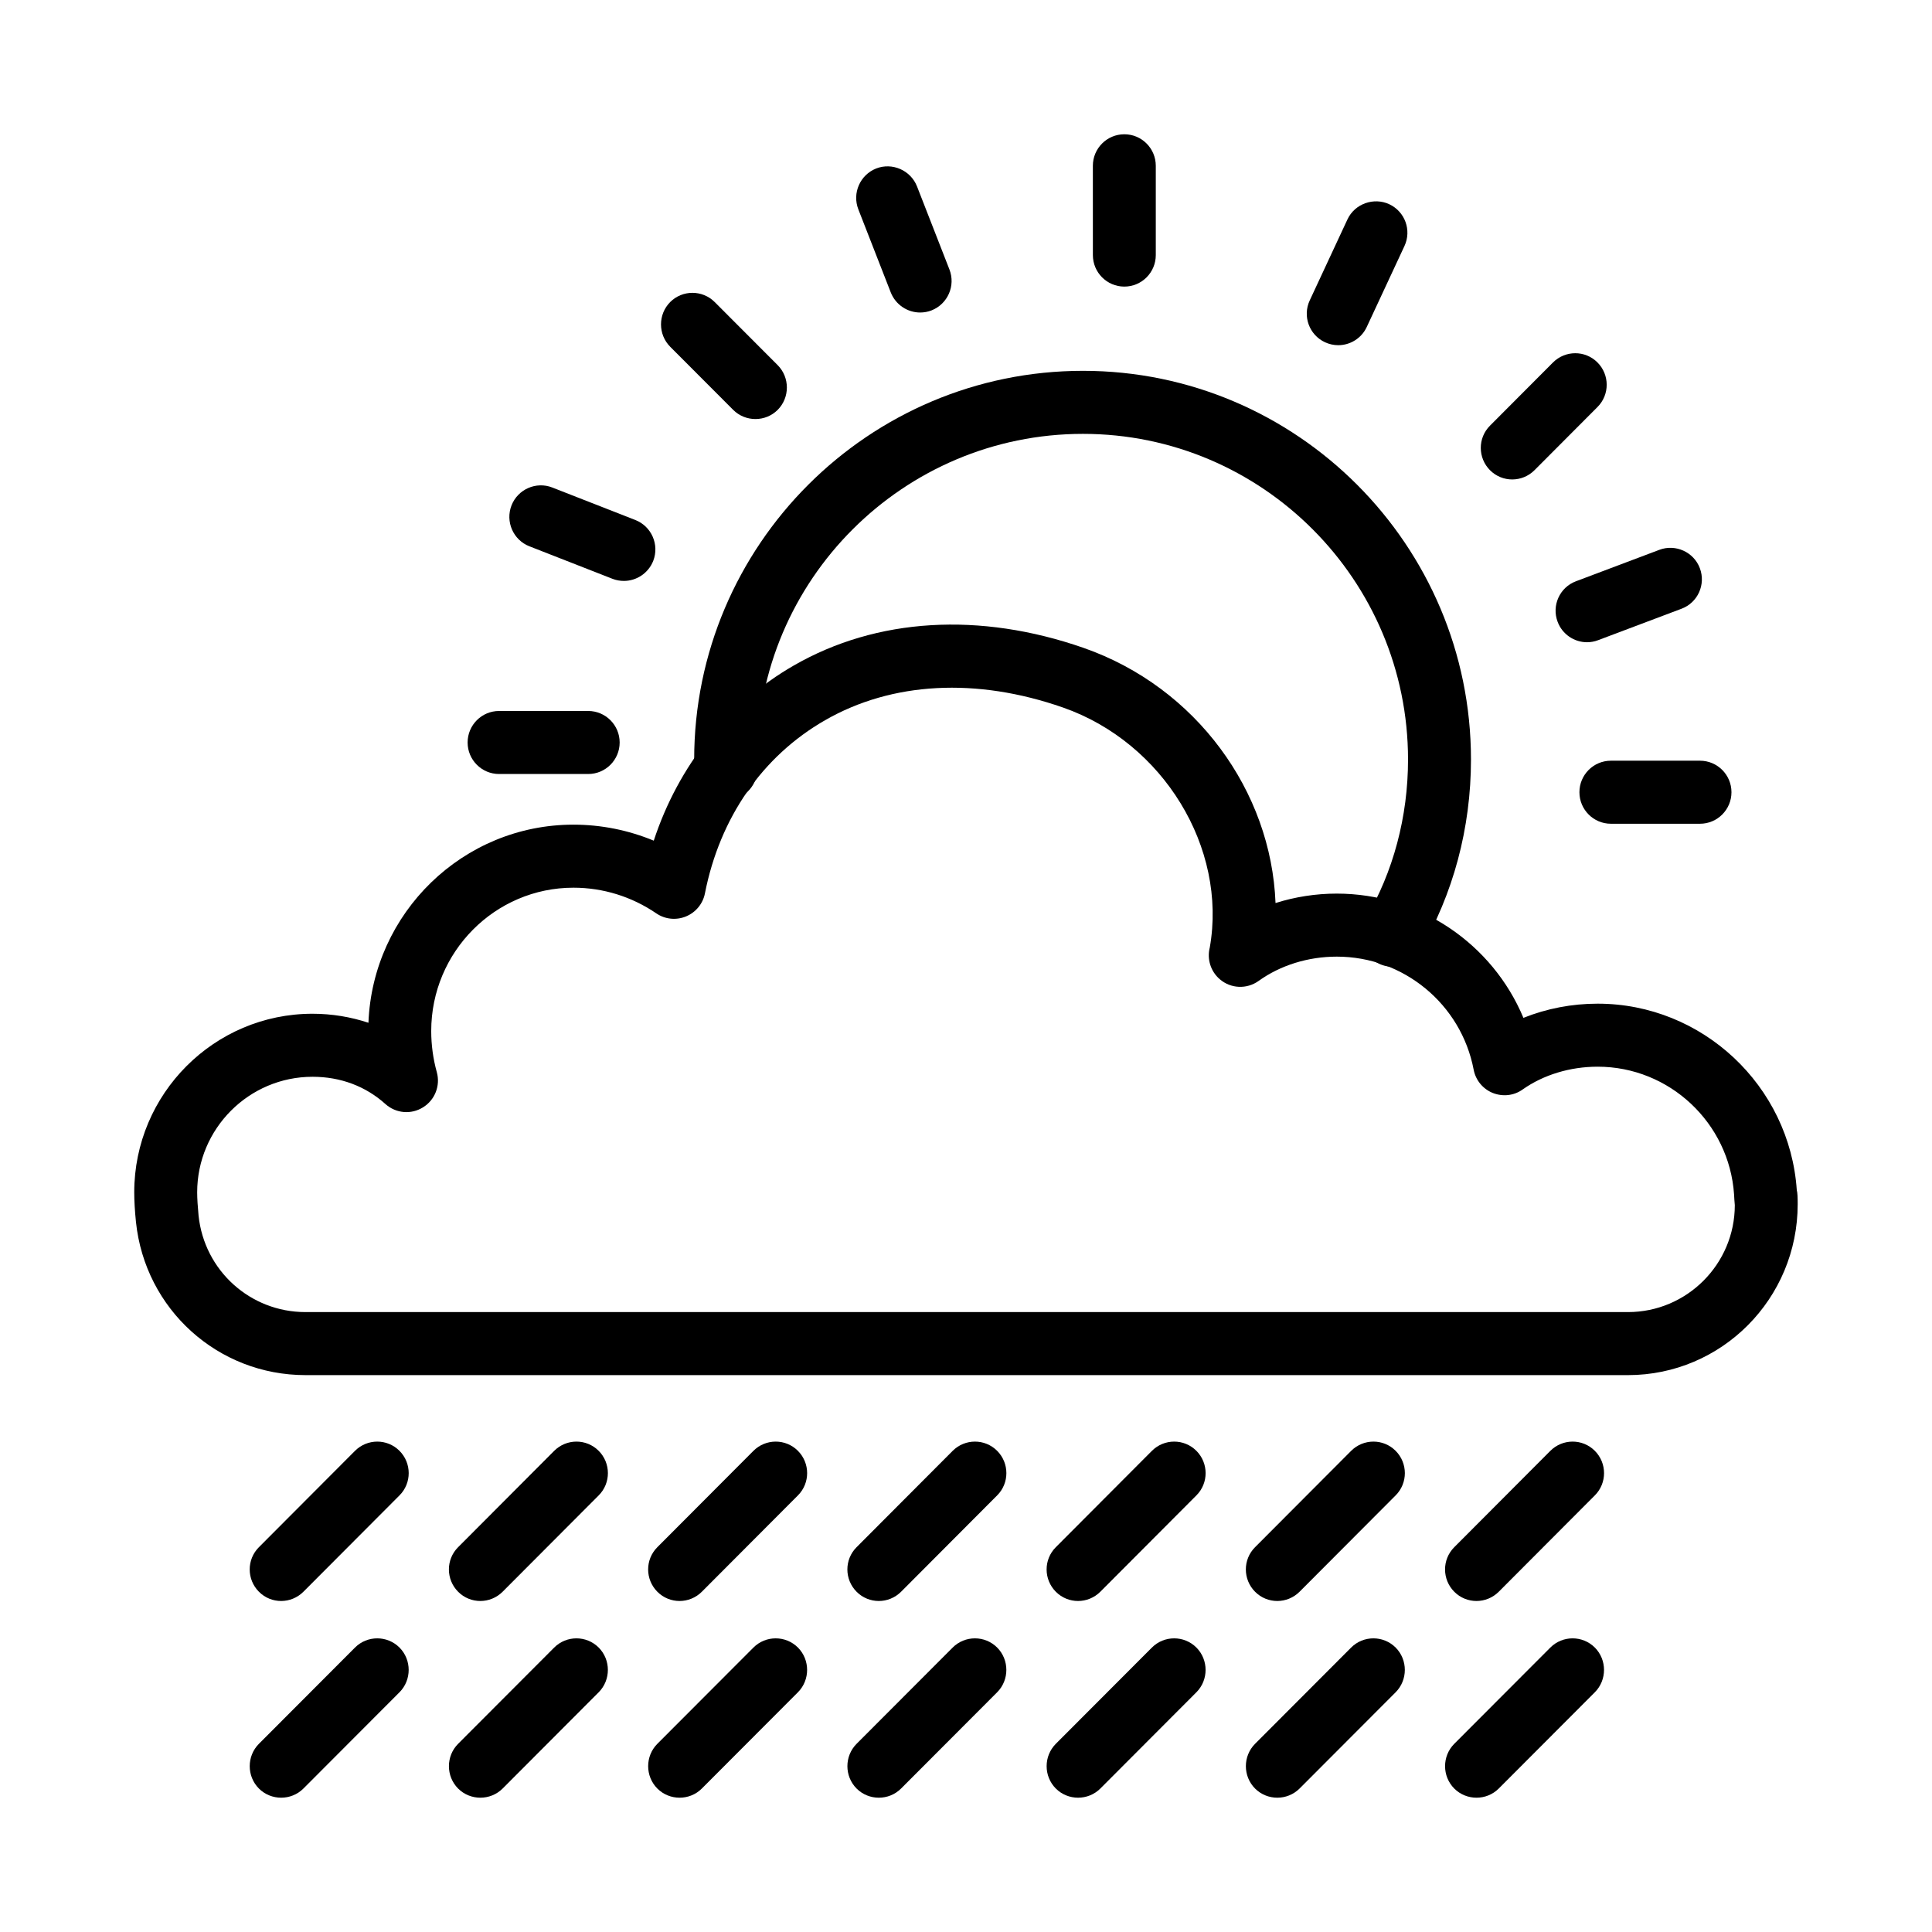 <?xml version="1.0" encoding="UTF-8"?>
<!-- Uploaded to: ICON Repo, www.iconrepo.com, Generator: ICON Repo Mixer Tools -->
<svg fill="#000000" width="800px" height="800px" version="1.1" viewBox="144 144 512 512" xmlns="http://www.w3.org/2000/svg">
 <g>
  <path d="m218.51 568.28c-2.129 0-4.254-0.805-5.883-2.438-3.258-3.262-3.277-8.547-0.023-11.809l25.465-25.535c3.258-3.262 8.531-3.285 11.789-0.023 3.258 3.262 3.277 8.547 0.023 11.809l-25.465 25.535c-1.629 1.633-3.781 2.461-5.906 2.461z"/>
  <path d="m271.3 568.28c-2.129 0-4.254-0.805-5.883-2.438-3.258-3.262-3.277-8.547-0.023-11.809l25.465-25.535c3.258-3.262 8.531-3.285 11.789-0.023 3.258 3.262 3.277 8.547 0.023 11.809l-25.465 25.535c-1.629 1.633-3.777 2.461-5.906 2.461z"/>
  <path d="m324.1 568.28c-2.129 0-4.254-0.805-5.883-2.438-3.258-3.262-3.277-8.547-0.023-11.809l25.465-25.535c3.258-3.262 8.531-3.285 11.789-0.023 3.258 3.262 3.277 8.547 0.023 11.809l-25.465 25.535c-1.629 1.633-3.777 2.461-5.906 2.461z"/>
  <path d="m376.9 568.28c-2.129 0-4.254-0.805-5.883-2.438-3.258-3.262-3.277-8.547-0.023-11.809l25.465-25.535c3.258-3.262 8.531-3.285 11.789-0.023 3.258 3.262 3.277 8.547 0.023 11.809l-25.465 25.535c-1.629 1.633-3.777 2.461-5.906 2.461z"/>
  <path d="m429.7 568.28c-2.129 0-4.254-0.805-5.883-2.438-3.258-3.262-3.277-8.547-0.023-11.809l25.465-25.535c3.258-3.262 8.531-3.285 11.789-0.023 3.258 3.262 3.277 8.547 0.023 11.809l-25.465 25.535c-1.629 1.633-3.777 2.461-5.906 2.461z"/>
  <path d="m482.5 568.28c-2.129 0-4.254-0.805-5.883-2.438-3.258-3.262-3.277-8.547-0.023-11.809l25.465-25.535c3.258-3.262 8.531-3.285 11.789-0.023 3.258 3.262 3.277 8.547 0.023 11.809l-25.465 25.535c-1.633 1.633-3.781 2.461-5.906 2.461z"/>
  <path d="m535.29 568.28c-2.129 0-4.254-0.805-5.883-2.438-3.258-3.262-3.277-8.547-0.023-11.809l25.465-25.535c3.258-3.262 8.531-3.285 11.789-0.023 3.258 3.262 3.277 8.547 0.023 11.809l-25.465 25.535c-1.629 1.633-3.781 2.461-5.906 2.461z"/>
  <path d="m218.51 620.41c-2.129 0-4.277-0.805-5.906-2.438-3.234-3.262-3.234-8.57 0-11.832l25.465-25.512c3.258-3.262 8.555-3.262 11.809 0 3.234 3.262 3.234 8.57 0 11.832l-25.465 25.516c-1.625 1.629-3.777 2.434-5.902 2.434z"/>
  <path d="m271.3 620.41c-2.129 0-4.277-0.805-5.906-2.438-3.234-3.262-3.234-8.57 0-11.832l25.465-25.512c3.258-3.262 8.555-3.262 11.809 0 3.234 3.262 3.234 8.57 0 11.832l-25.461 25.516c-1.629 1.629-3.777 2.434-5.906 2.434z"/>
  <path d="m324.1 620.41c-2.129 0-4.277-0.805-5.906-2.438-3.234-3.262-3.234-8.57 0-11.832l25.465-25.512c3.258-3.262 8.555-3.262 11.809 0 3.234 3.262 3.234 8.57 0 11.832l-25.465 25.512c-1.625 1.633-3.773 2.438-5.902 2.438z"/>
  <path d="m376.9 620.41c-2.129 0-4.277-0.805-5.906-2.438-3.234-3.262-3.234-8.57 0-11.832l25.465-25.512c3.258-3.262 8.555-3.262 11.809 0 3.234 3.262 3.234 8.57 0 11.832l-25.465 25.512c-1.625 1.633-3.773 2.438-5.902 2.438z"/>
  <path d="m429.7 620.41c-2.129 0-4.277-0.805-5.906-2.438-3.234-3.262-3.234-8.57 0-11.832l25.465-25.512c3.258-3.262 8.555-3.262 11.809 0 3.234 3.262 3.234 8.57 0 11.832l-25.461 25.516c-1.629 1.629-3.777 2.434-5.906 2.434z"/>
  <path d="m482.5 620.41c-2.129 0-4.277-0.805-5.906-2.438-3.234-3.262-3.234-8.57 0-11.832l25.465-25.512c3.258-3.262 8.555-3.262 11.809 0 3.234 3.262 3.234 8.57 0 11.832l-25.465 25.516c-1.629 1.629-3.777 2.434-5.902 2.434z"/>
  <path d="m535.29 620.41c-2.129 0-4.277-0.805-5.906-2.438-3.234-3.262-3.234-8.57 0-11.832l25.465-25.512c3.258-3.262 8.555-3.262 11.809 0 3.234 3.262 3.234 8.57 0 11.832l-25.465 25.512c-1.625 1.633-3.777 2.438-5.902 2.438z"/>
  <path d="m575.43 508.42h-350.48c-23.207 0-42.508-17.445-44.918-40.586-0.305-2.977-0.457-5.652-0.457-7.852 0-26.102 21.188-47.328 47.238-47.328 5.125 0 10.117 0.828 14.828 2.391 1.129-29.145 25.074-52.504 54.316-52.504 7.359 0 14.566 1.457 21.297 4.242 6.512-19.836 19.648-36.387 37.102-46.414 21.992-12.66 49.301-14.27 76.852-4.656 29.766 10.418 49.691 37.953 50.82 67.602 5.168-1.633 10.66-2.5 16.219-2.5 21.926 0 41.293 13.332 49.477 32.93 6.121-2.457 12.832-3.762 19.668-3.762 27.723 0 50.91 21.707 52.777 49.438 0.195 0.652 0.238 2 0.238 3.676 0 25.121-20.168 45.324-44.98 45.324zm-348.61-79.062c-16.848 0-30.566 13.746-30.566 30.625 0 1.719 0.152 3.828 0.367 6.156 1.52 14.574 13.699 25.578 28.332 25.578h350.48c15.609 0 28.309-12.723 28.309-28.34-0.066-0.348-0.172-2.481-0.195-2.828-1.281-18.988-17.152-33.863-36.145-33.863-7.316 0-14.371 2.152-19.863 6.023-2.324 1.676-5.297 1.98-7.945 0.934-2.625-1.066-4.539-3.394-5.059-6.176-3.32-17.355-18.562-29.949-36.277-29.949-7.578 0-14.938 2.285-20.711 6.438-3.125 2.242-7.359 2.066-10.27-0.434-2.453-2.09-3.453-5.371-2.672-8.418 4.668-26.426-12.332-54.309-38.883-63.598-22.969-8.027-45.352-6.828-63.086 3.371-16.562 9.504-27.875 25.797-31.824 45.895-0.543 2.742-2.43 5.023-5.016 6.09-2.582 1.066-5.535 0.781-7.859-0.805-6.535-4.457-14.133-6.809-21.969-6.809-20.777 0-37.688 17.031-37.688 37.977 0 3.699 0.5 7.375 1.477 10.898 1 3.59-0.5 7.394-3.648 9.332-3.125 1.957-7.164 1.633-9.965-0.871-5.231-4.723-11.914-7.227-19.32-7.227z"/>
  <path d="m441.96 219.95c-4.602 0-8.336-3.742-8.336-8.352l-0.004-23.664c0-4.609 3.734-8.352 8.34-8.352 4.602 0 8.336 3.742 8.336 8.352v23.664c0 4.613-3.734 8.352-8.336 8.352z"/>
  <path d="m299.88 349.12h-23.621c-4.602 0-8.336-3.742-8.336-8.352 0-4.609 3.734-8.352 8.336-8.352h23.621c4.602 0 8.336 3.742 8.336 8.352 0 4.609-3.734 8.352-8.336 8.352z"/>
  <path d="m344.2 255.05c-2.129 0-4.277-0.805-5.906-2.438l-16.695-16.727c-3.234-3.262-3.234-8.57 0-11.832 3.258-3.262 8.555-3.262 11.809 0l16.695 16.727c3.234 3.262 3.234 8.57 0 11.832-1.625 1.633-3.773 2.438-5.902 2.438z"/>
  <path d="m544.76 271.06c-2.129 0-4.254-0.805-5.883-2.438-3.258-3.262-3.277-8.547-0.023-11.809l16.695-16.746c3.258-3.262 8.531-3.285 11.789-0.023 3.258 3.262 3.277 8.547 0.023 11.809l-16.695 16.746c-1.629 1.637-3.777 2.461-5.906 2.461z"/>
  <path d="m594.52 362.3h-23.621c-4.602 0-8.336-3.742-8.336-8.352s3.734-8.352 8.336-8.352h23.621c4.602 0 8.336 3.742 8.336 8.352s-3.734 8.352-8.336 8.352z"/>
  <path d="m564.58 314.2c-3.363 0-6.535-2.066-7.793-5.414-1.629-4.305 0.543-9.137 4.863-10.746l22.102-8.332c4.254-1.609 9.117 0.566 10.723 4.871 1.629 4.305-0.543 9.137-4.863 10.746l-22.102 8.332c-0.953 0.367-1.953 0.543-2.93 0.543z"/>
  <path d="m498.65 235.48c-1.195 0-2.387-0.262-3.516-0.781-4.191-1.957-5.992-6.918-4.039-11.094l9.988-21.445c1.953-4.219 7.035-5.918 11.07-4.047 4.191 1.957 5.992 6.918 4.039 11.094l-9.988 21.445c-1.414 3.043-4.43 4.828-7.555 4.828z"/>
  <path d="m387.84 226.82c-3.32 0-6.469-2.023-7.773-5.309l-8.598-22.031c-1.672-4.305 0.457-9.137 4.734-10.832 4.234-1.652 9.117 0.457 10.812 4.742l8.598 22.031c1.672 4.305-0.457 9.137-4.734 10.832-0.996 0.391-2.016 0.566-3.039 0.566z"/>
  <path d="m309.34 297.95c-1.02 0-2.039-0.176-3.039-0.566l-22.012-8.613c-4.277-1.676-6.406-6.523-4.734-10.832 1.691-4.305 6.555-6.418 10.812-4.742l22.012 8.613c4.277 1.676 6.406 6.523 4.734 10.832-1.305 3.285-4.453 5.309-7.773 5.309z"/>
  <path d="m513.04 400.2c-1.453 0-2.91-0.371-4.234-1.152-3.973-2.348-5.277-7.481-2.953-11.441 7.383-12.527 11.289-27.168 11.289-42.324 0-47.59-38.645-86.305-86.145-86.305-47.609 0-86.359 38.715-86.359 86.305 1.086 4.481-1.672 9.461-6.144 10.57-4.406 1.023-8.965-1.195-10.074-5.676-0.457-1.871-0.457-3.699-0.457-4.894 0-56.789 46.219-103.01 103.04-103.01 56.684 0 102.82 46.219 102.82 103.01 0 18.141-4.711 35.715-13.59 50.809-1.559 2.652-4.34 4.109-7.184 4.109z"/>
 </g>
</svg>